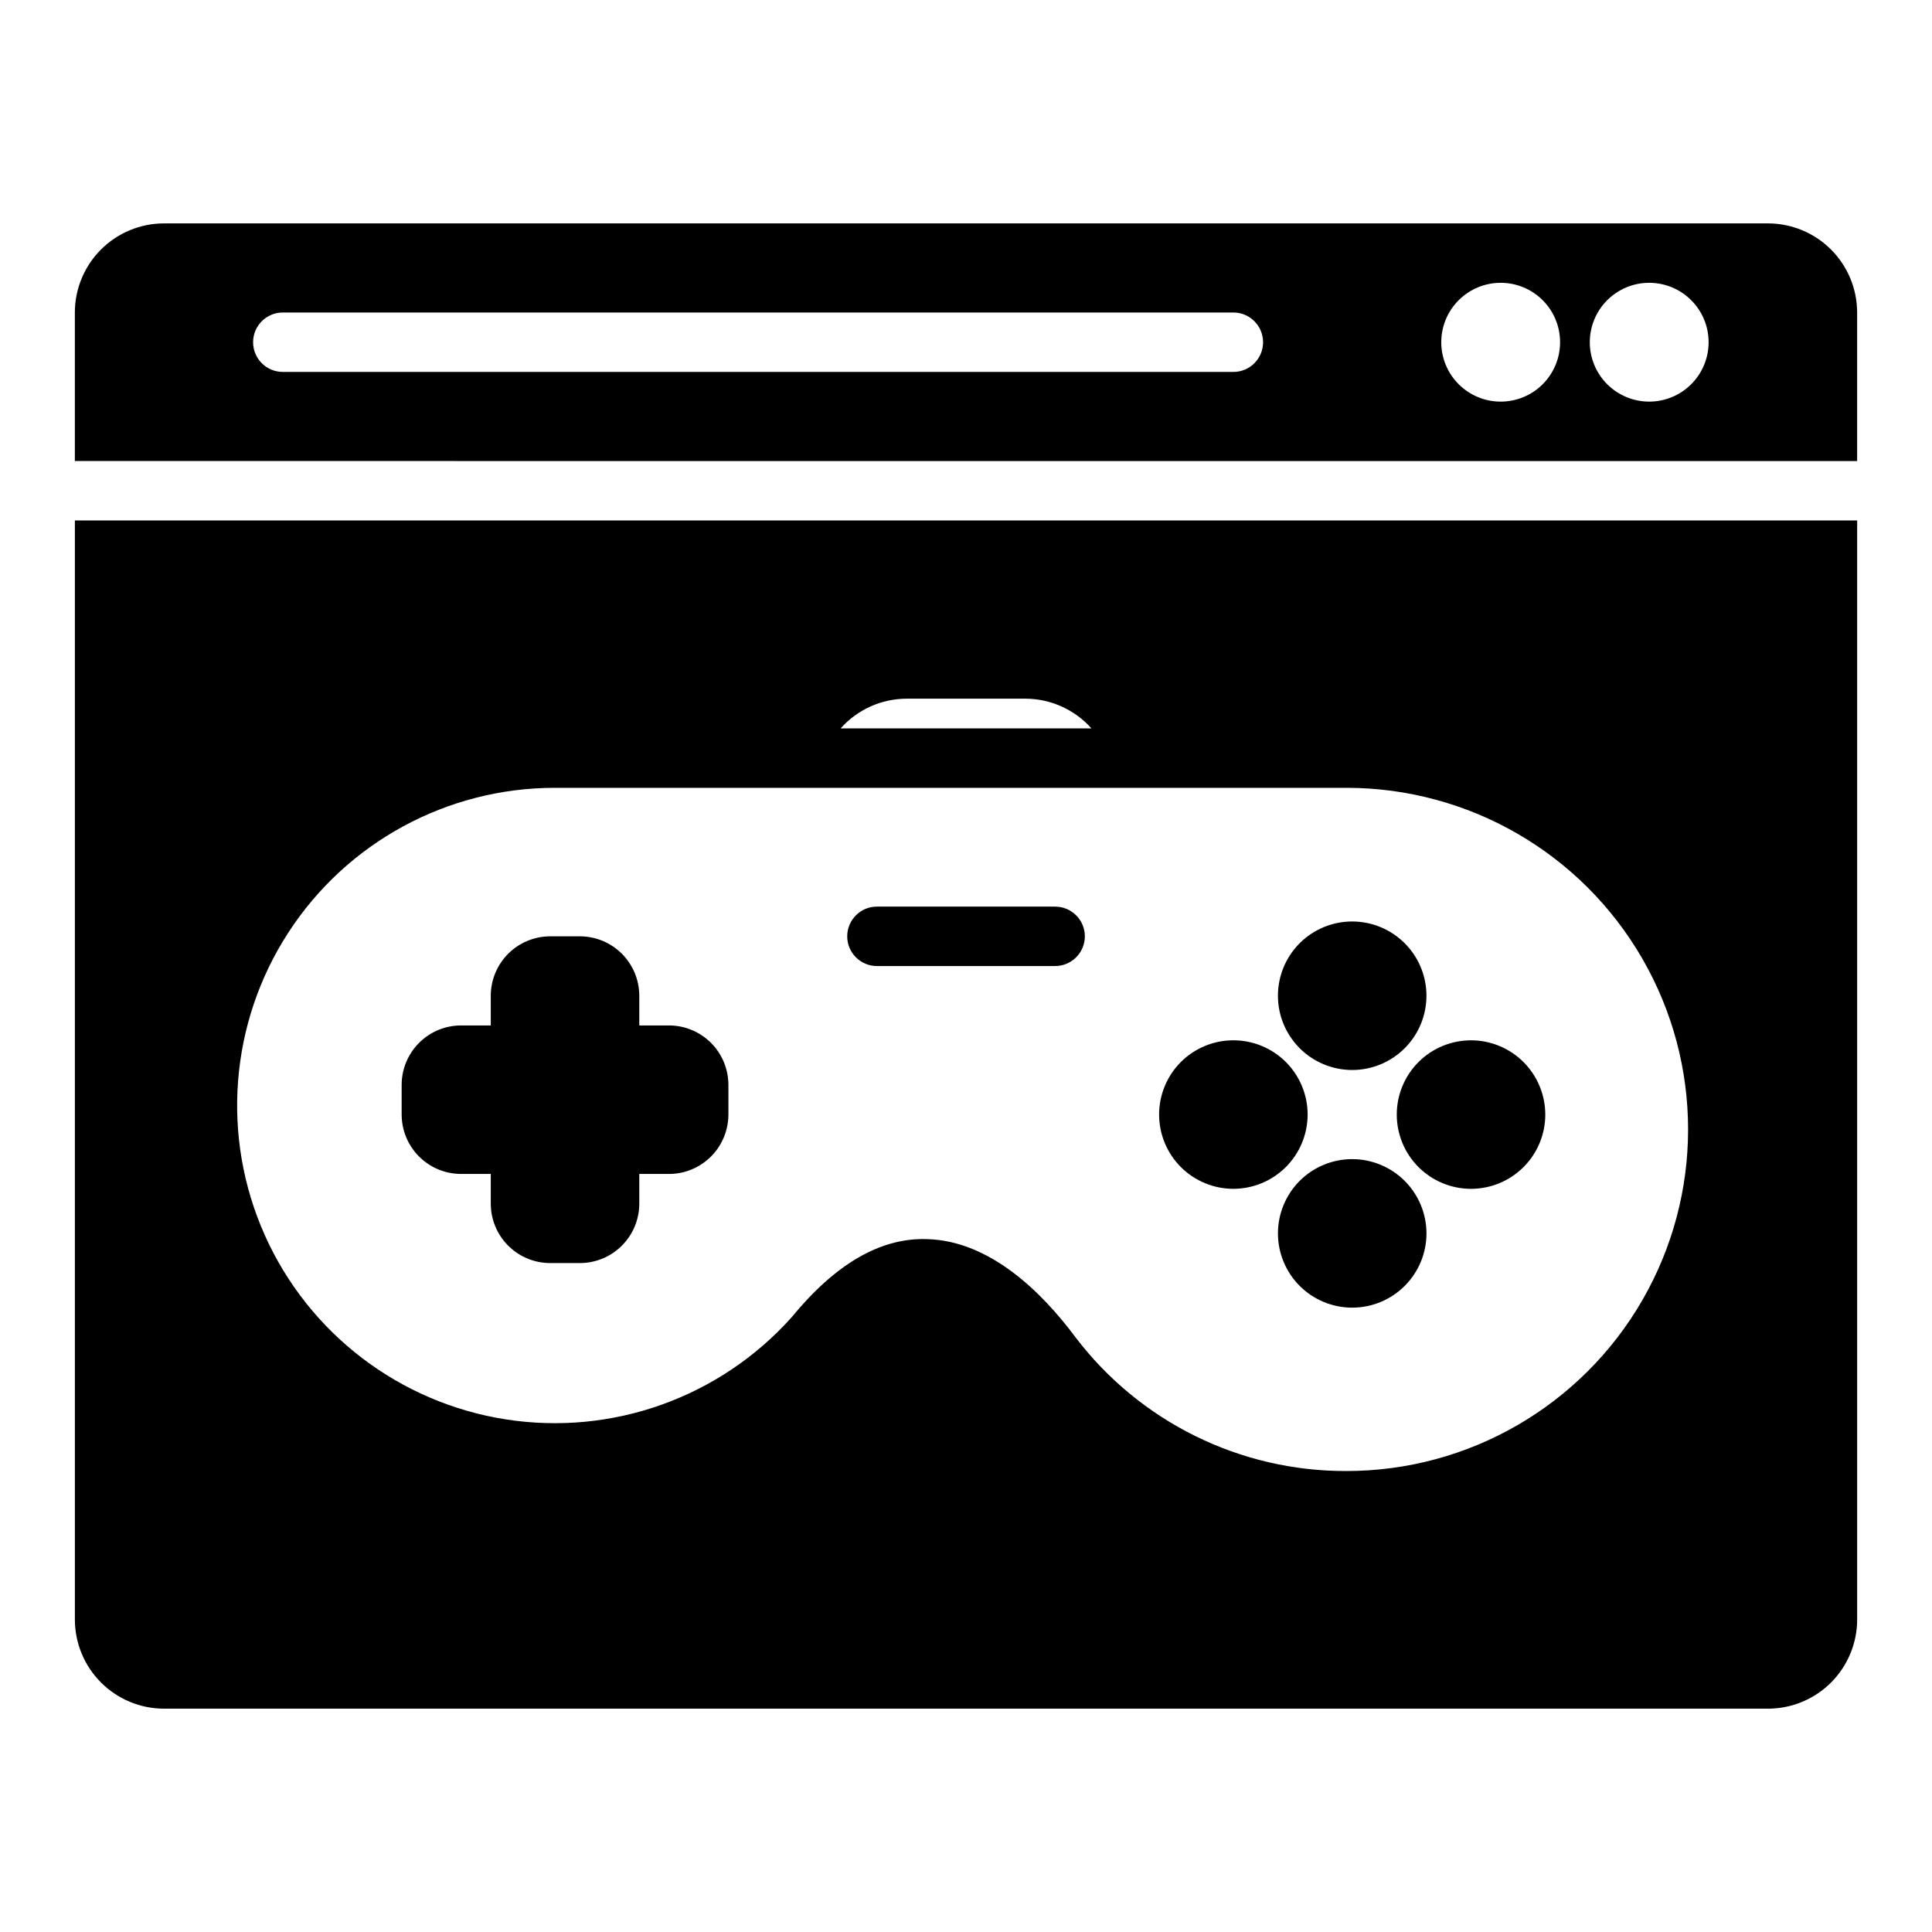 <?xml version="1.0" encoding="UTF-8"?>
<!-- Uploaded to: SVG Repo, www.svgrepo.com, Generator: SVG Repo Mixer Tools -->
<svg fill="#000000" width="800px" height="800px" version="1.1" viewBox="144 144 512 512" xmlns="http://www.w3.org/2000/svg">
 <path d="m636.16 266.18v-39.363c-0.008-6.262-2.5-12.262-6.926-16.691-4.426-4.426-10.43-6.918-16.691-6.922h-425.09c-6.262 0.004-12.262 2.496-16.691 6.922-4.426 4.43-6.918 10.43-6.926 16.691v39.359zm-55.105-47.234c4.176 0 8.18 1.66 11.133 4.613 2.953 2.953 4.613 6.957 4.613 11.133s-1.66 8.18-4.613 11.133c-2.953 2.949-6.957 4.609-11.133 4.609-4.176 0-8.18-1.66-11.133-4.609-2.953-2.953-4.609-6.957-4.609-11.133s1.656-8.18 4.609-11.133c2.953-2.953 6.957-4.613 11.133-4.613zm-39.359 0c4.176 0 8.18 1.66 11.133 4.613 2.953 2.953 4.609 6.957 4.609 11.133s-1.656 8.18-4.609 11.133c-2.953 2.949-6.957 4.609-11.133 4.609-4.176 0-8.18-1.66-11.133-4.609-2.953-2.953-4.613-6.957-4.613-11.133s1.66-8.18 4.613-11.133c2.953-2.953 6.957-4.613 11.133-4.613zm-322.75 7.871h251.91c4.348 0 7.871 3.527 7.871 7.875s-3.523 7.871-7.871 7.871h-251.91c-4.348 0-7.871-3.523-7.871-7.871s3.523-7.875 7.871-7.875zm251.91 232.23c-5.219 0-10.227-2.074-13.918-5.766-3.691-3.691-5.762-8.695-5.762-13.914s2.07-10.227 5.762-13.918c3.691-3.688 8.699-5.762 13.918-5.762s10.223 2.074 13.914 5.762c3.691 3.691 5.766 8.699 5.766 13.918-0.008 5.219-2.082 10.219-5.769 13.91-3.691 3.688-8.691 5.766-13.91 5.769zm-39.359-66.914c0 2.09-0.832 4.09-2.309 5.566-1.477 1.477-3.477 2.309-5.566 2.309h-47.23c-4.348 0-7.871-3.527-7.871-7.875s3.523-7.871 7.871-7.871h47.23c2.09 0 4.09 0.828 5.566 2.305 1.477 1.477 2.309 3.481 2.309 5.566zm51.168 15.742v0.004c0-5.219 2.07-10.227 5.762-13.918 3.691-3.688 8.699-5.762 13.918-5.762s10.223 2.074 13.914 5.762c3.691 3.691 5.766 8.699 5.766 13.918s-2.074 10.227-5.766 13.914c-3.691 3.691-8.695 5.766-13.914 5.766-5.219-0.004-10.223-2.082-13.91-5.769-3.691-3.691-5.766-8.691-5.769-13.91zm-145.63 23.621v7.871c-0.008 4.172-1.668 8.176-4.617 11.125-2.953 2.953-6.953 4.613-11.129 4.617h-7.871v7.875c-0.004 4.172-1.664 8.176-4.617 11.125-2.949 2.953-6.953 4.613-11.125 4.617h-7.875c-4.172-0.004-8.176-1.664-11.125-4.617-2.953-2.949-4.613-6.953-4.617-11.125v-7.875h-7.871c-4.176-0.004-8.176-1.664-11.129-4.617-2.953-2.949-4.613-6.953-4.617-11.125v-7.871c0.004-4.176 1.664-8.176 4.617-11.129s6.953-4.613 11.129-4.617h7.871v-7.871c0.004-4.176 1.664-8.176 4.617-11.129 2.949-2.949 6.953-4.609 11.125-4.617h7.875c4.172 0.008 8.176 1.668 11.125 4.617 2.953 2.953 4.613 6.953 4.617 11.129v7.871h7.871c4.176 0.004 8.176 1.664 11.129 4.617 2.949 2.953 4.609 6.953 4.617 11.129zm-173.19-149.57v291.27c0.008 6.262 2.5 12.262 6.926 16.691 4.43 4.426 10.43 6.918 16.691 6.926h425.09c6.262-0.008 12.266-2.5 16.691-6.926 4.426-4.43 6.918-10.43 6.926-16.691v-291.27zm220.42 47.23h31.488c6.684 0.016 13.047 2.879 17.488 7.875h-66.465c4.445-4.996 10.805-7.859 17.488-7.875zm116.57 204.68c-28.207 0.102-54.82-13.051-71.871-35.516-8.695-11.664-22.527-25.555-39.375-25.945-12.391-0.379-24.301 6.695-35.836 20.758v-0.004c-19.031 21.254-47.527 31.422-75.715 27.02-28.184-4.406-52.223-22.781-63.863-48.824s-9.305-56.211 6.215-80.148c15.516-23.938 42.098-38.391 70.625-38.398h209.82c32.344 0 62.227 17.254 78.398 45.266 16.172 28.008 16.172 62.52 0 90.527-16.172 28.008-46.055 45.266-78.398 45.266zm52.684-94.465c0 5.219-2.074 10.223-5.766 13.914-3.691 3.691-8.695 5.766-13.914 5.766-5.223 0-10.227-2.074-13.918-5.766-3.691-3.691-5.762-8.695-5.762-13.914s2.07-10.227 5.762-13.918c3.691-3.688 8.695-5.762 13.918-5.762 5.215 0.004 10.219 2.078 13.91 5.769 3.688 3.688 5.762 8.691 5.769 13.91zm-31.488 31.488c0 5.219-2.074 10.223-5.766 13.914-3.691 3.691-8.695 5.766-13.914 5.766s-10.227-2.074-13.918-5.766c-3.691-3.691-5.762-8.695-5.762-13.914s2.07-10.227 5.762-13.918c3.691-3.691 8.699-5.762 13.918-5.762 5.215 0.004 10.219 2.078 13.91 5.769 3.688 3.688 5.762 8.691 5.769 13.91z"/>
</svg>